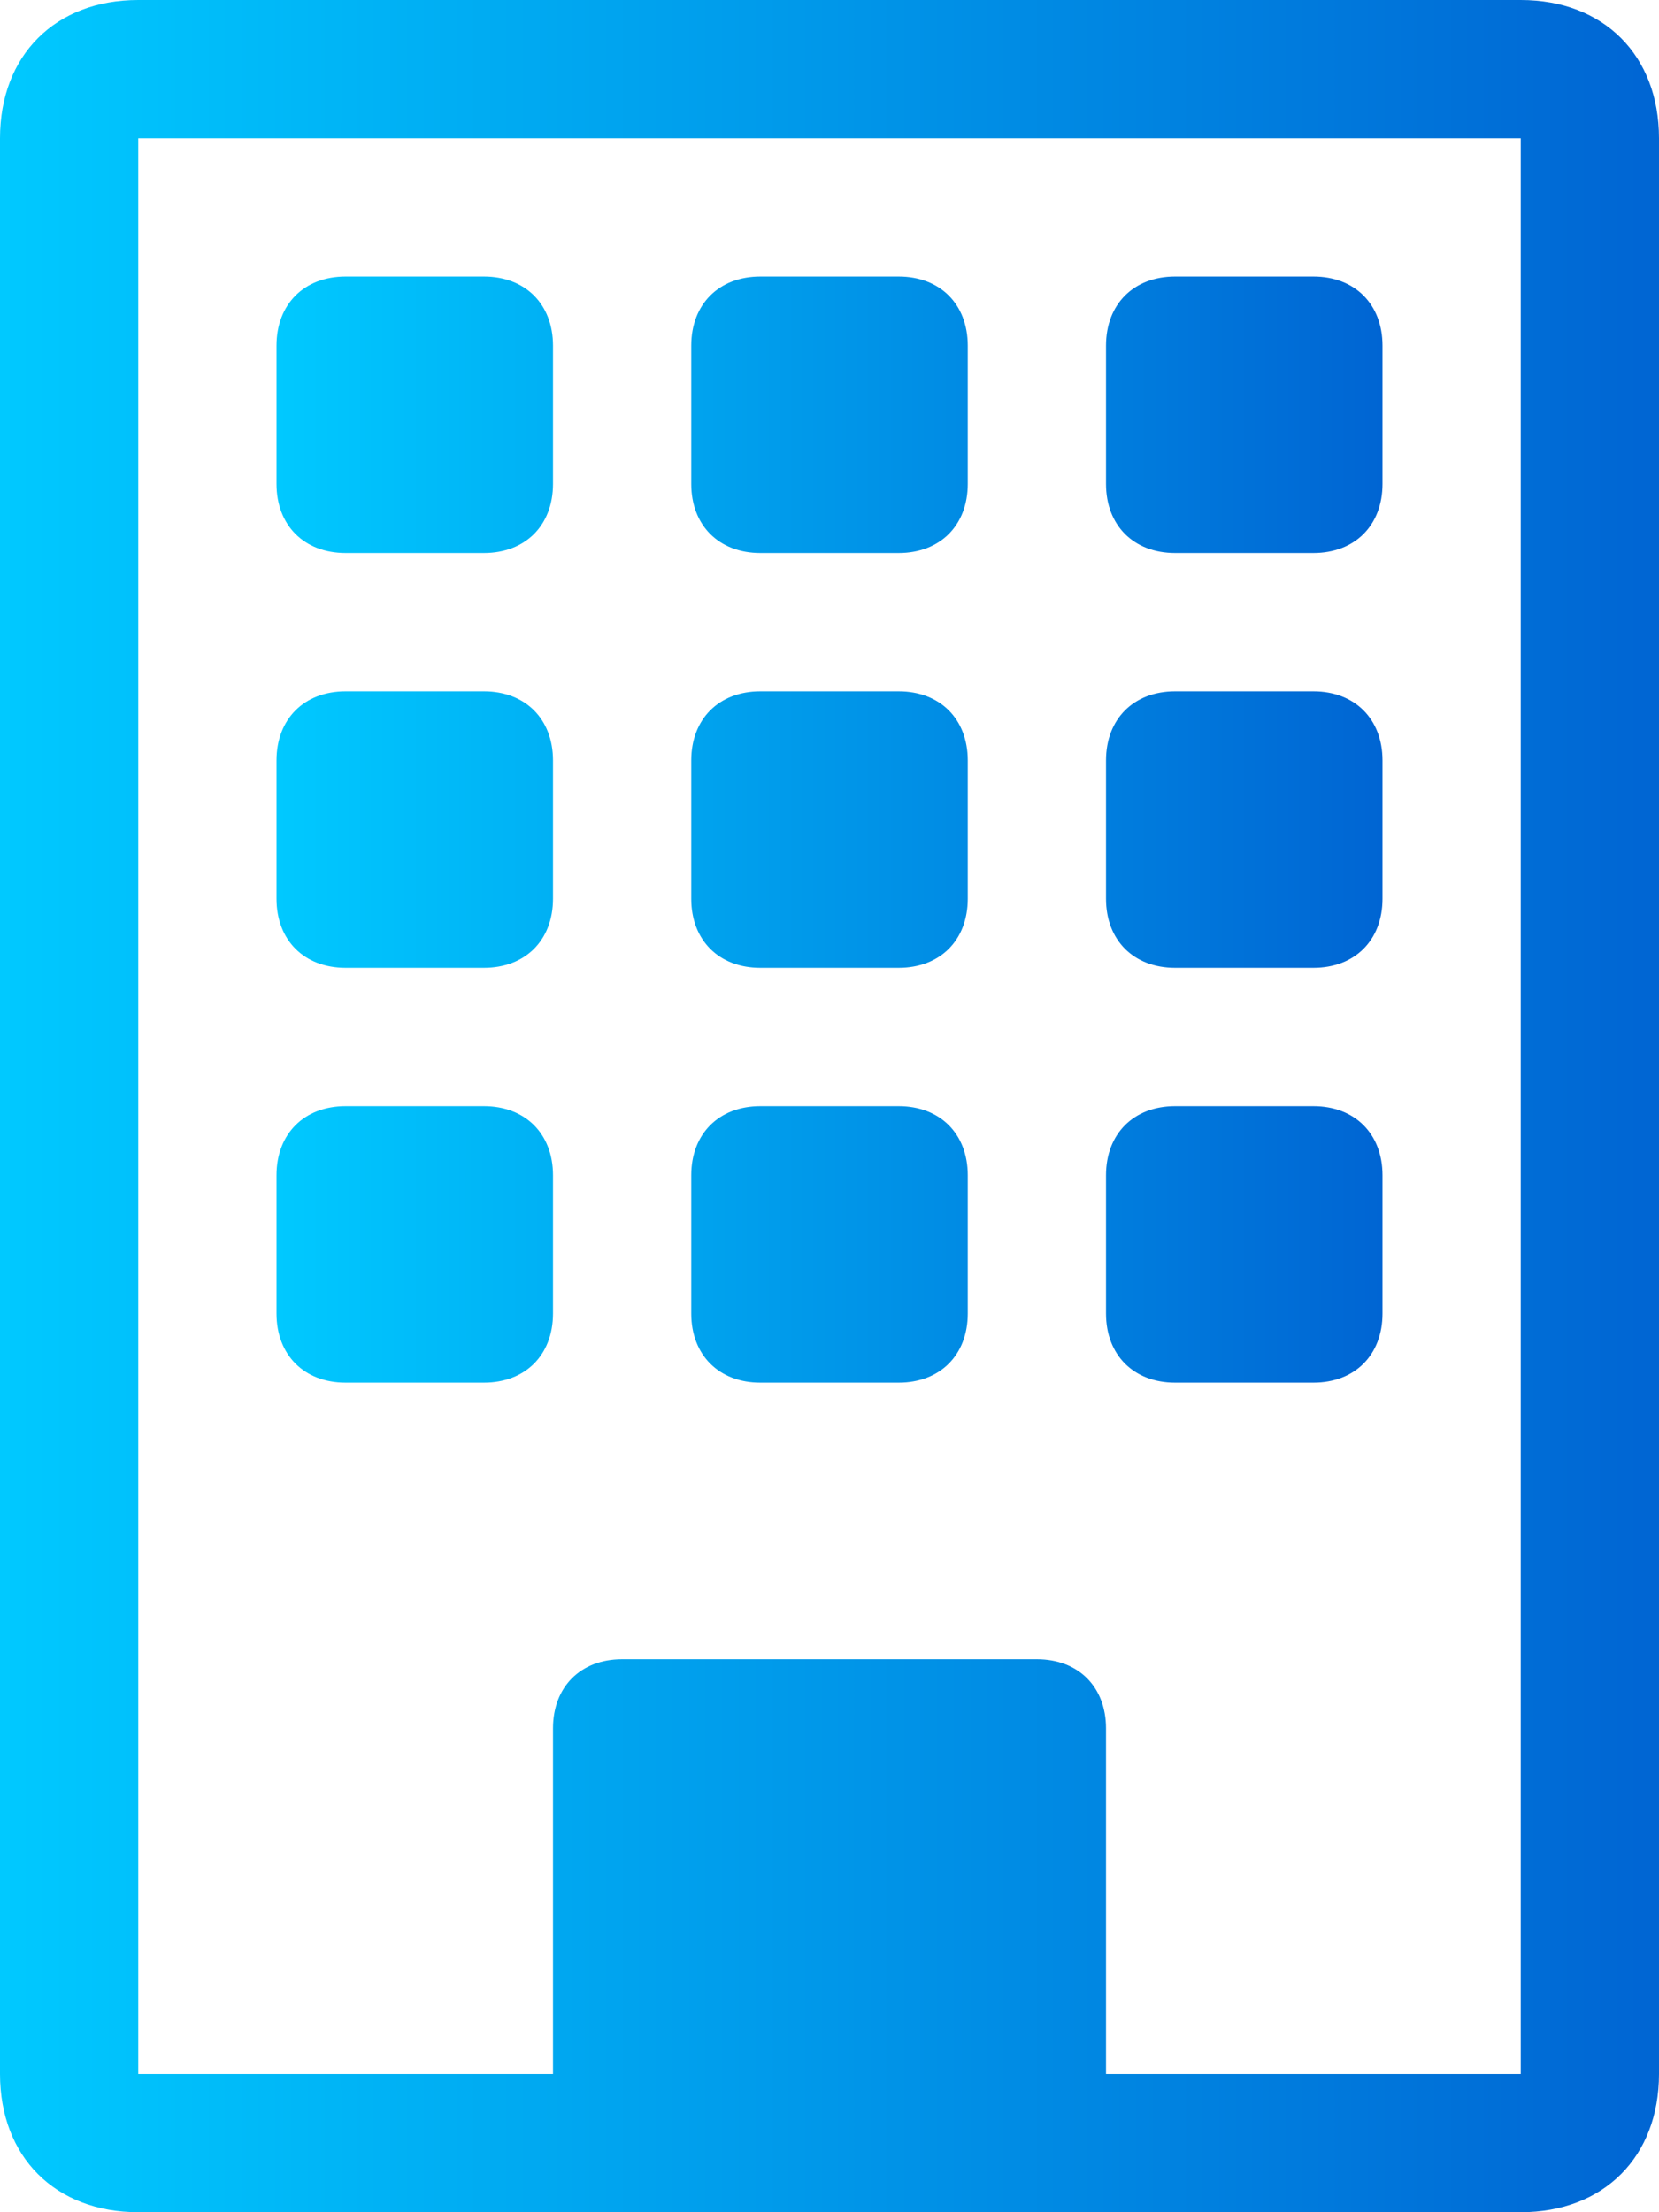 <?xml version="1.0" encoding="UTF-8"?>
<!-- Generator: Adobe Illustrator 28.1.0, SVG Export Plug-In . SVG Version: 6.00 Build 0)  -->
<svg xmlns="http://www.w3.org/2000/svg" xmlns:xlink="http://www.w3.org/1999/xlink" version="1.1" id="Layer_1" x="0px" y="0px" viewBox="0 0 12 16" style="enable-background:new 0 0 12 16;" xml:space="preserve">
<linearGradient id="SVGID_1_" gradientUnits="userSpaceOnUse" x1="2" y1="6" x2="10" y2="6">
	<stop offset="0" style="stop-color:#00C9FF"></stop>
	<stop offset="1" style="stop-color:#0065D3"></stop>
</linearGradient>
<path style="fill:url(#SVGID_1_);" d="M2,2.5C2,2.2,2.2,2,2.5,2h1C3.8,2,4,2.2,4,2.5v1C4,3.8,3.8,4,3.5,4h-1C2.2,4,2,3.8,2,3.5V2.5z   M5,2.5C5,2.2,5.2,2,5.5,2h1C6.8,2,7,2.2,7,2.5v1C7,3.8,6.8,4,6.5,4h-1C5.2,4,5,3.8,5,3.5V2.5z M8.5,2C8.2,2,8,2.2,8,2.5v1  C8,3.8,8.2,4,8.5,4h1C9.8,4,10,3.8,10,3.5v-1C10,2.2,9.8,2,9.5,2H8.5z M2,5.5C2,5.2,2.2,5,2.5,5h1C3.8,5,4,5.2,4,5.5v1  C4,6.8,3.8,7,3.5,7h-1C2.2,7,2,6.8,2,6.5V5.5z M5.5,5C5.2,5,5,5.2,5,5.5v1C5,6.8,5.2,7,5.5,7h1C6.8,7,7,6.8,7,6.5v-1  C7,5.2,6.8,5,6.5,5H5.5z M8,5.5C8,5.2,8.2,5,8.5,5h1C9.8,5,10,5.2,10,5.5v1C10,6.8,9.8,7,9.5,7h-1C8.2,7,8,6.8,8,6.5V5.5z M2.5,8  C2.2,8,2,8.2,2,8.5v1C2,9.8,2.2,10,2.5,10h1C3.8,10,4,9.8,4,9.5v-1C4,8.2,3.8,8,3.5,8H2.5z M5,8.5C5,8.2,5.2,8,5.5,8h1  C6.8,8,7,8.2,7,8.5v1C7,9.8,6.8,10,6.5,10h-1C5.2,10,5,9.8,5,9.5V8.5z M8.5,8C8.2,8,8,8.2,8,8.5v1C8,9.8,8.2,10,8.5,10h1  C9.8,10,10,9.8,10,9.5v-1C10,8.2,9.8,8,9.5,8H8.5z"></path>
<linearGradient id="SVGID_00000140012122602843343190000005839945491264088510_" gradientUnits="userSpaceOnUse" x1="0" y1="8" x2="12" y2="8">
	<stop offset="0" style="stop-color:#00C9FF"></stop>
	<stop offset="1" style="stop-color:#0065D3"></stop>
</linearGradient>
<path style="fill:url(#SVGID_00000140012122602843343190000005839945491264088510_);" d="M0,1c0-0.6,0.4-1,1-1h10c0.6,0,1,0.4,1,1  v14c0,0.6-0.4,1-1,1H1c-0.6,0-1-0.4-1-1V1z M11,1H1v14h3v-2.5C4,12.2,4.2,12,4.5,12h3C7.8,12,8,12.2,8,12.5V15h3V1z"></path>
</svg>
